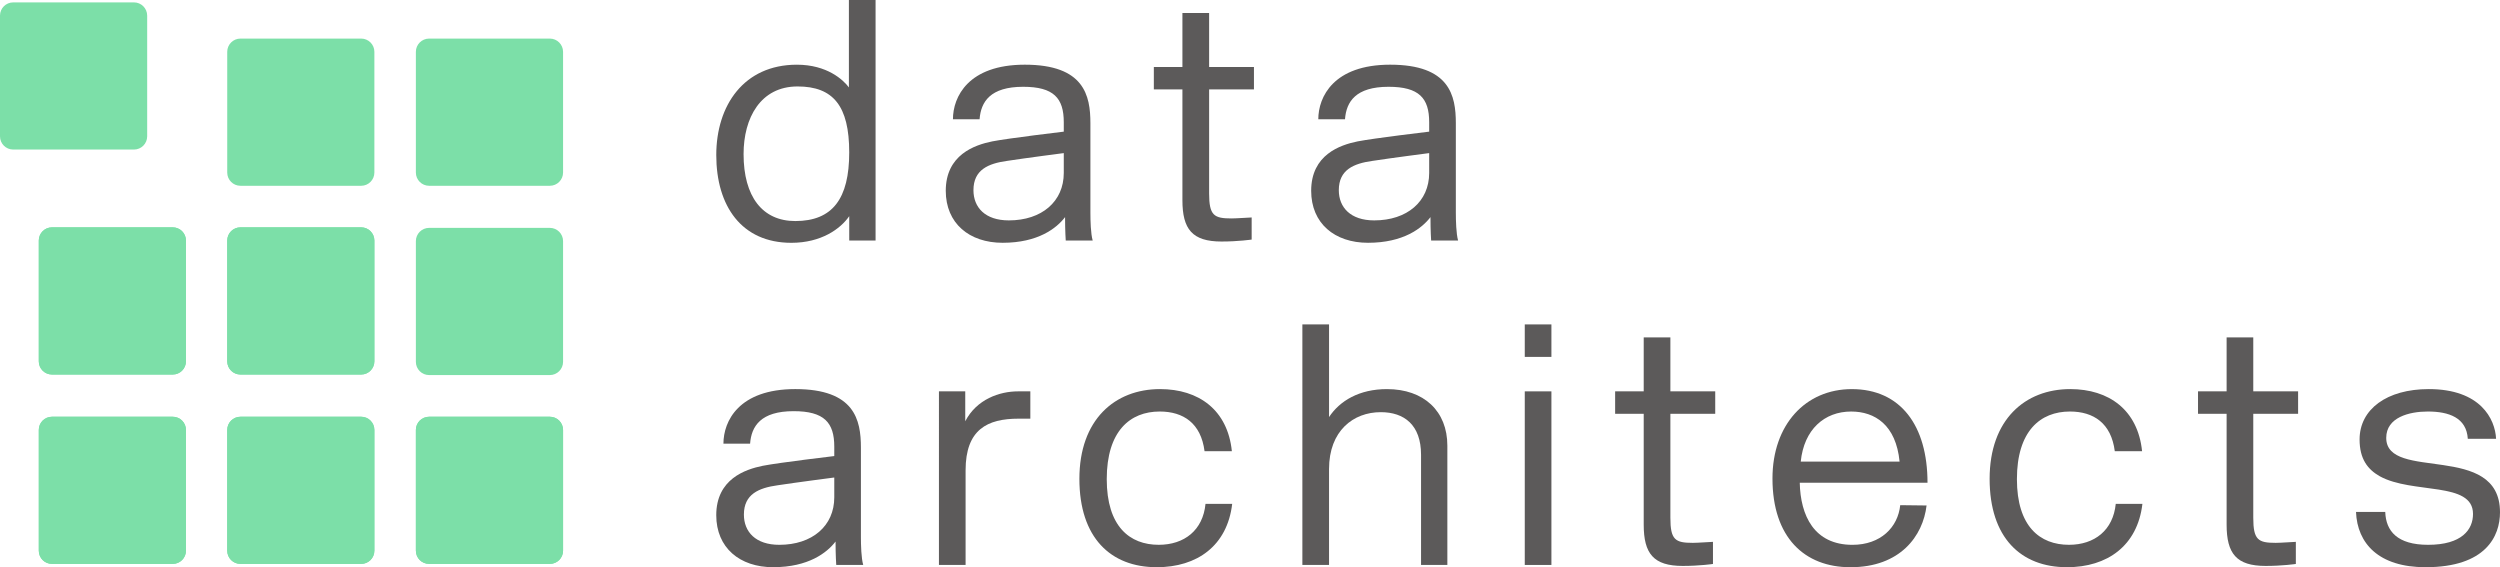 <?xml version="1.0" encoding="utf-8"?>
<!-- Generator: Adobe Illustrator 16.0.0, SVG Export Plug-In . SVG Version: 6.00 Build 0)  -->
<!DOCTYPE svg PUBLIC "-//W3C//DTD SVG 1.1//EN" "http://www.w3.org/Graphics/SVG/1.1/DTD/svg11.dtd">
<svg version="1.1" id="Layer_1" xmlns="http://www.w3.org/2000/svg" xmlns:xlink="http://www.w3.org/1999/xlink" x="0px" y="0px"
	 width="220.098px" height="49.938px" viewBox="0 0 220.098 49.938" enable-background="new 0 0 220.098 49.938"
	 xml:space="preserve">
<g>
	<g>
		<path fill="#5C5A5A" d="M74.765,19.033c-0.771,1.116-2.46,2.344-5.095,2.344c-4.378,0-6.61-3.233-6.61-7.726
			c0-4.378,2.433-7.955,7.097-7.955c2.663,0,4.095,1.345,4.579,2.001V0h2.349v21.178h-2.319V19.033z M70.015,19.461
			c3.288,0,4.75-1.975,4.75-6.039c0-4.093-1.403-5.811-4.549-5.811c-3.265,0-4.752,2.776-4.752,5.953
			C65.464,17.314,67.124,19.461,70.015,19.461z"/>
	</g>
	<g>
		<path fill="#5C5A5A" d="M93.654,11.59v-0.831c0-2.117-0.884-3.118-3.577-3.118c-2.89,0-3.721,1.315-3.836,2.861h-2.345
			c0-1.974,1.347-4.807,6.324-4.807c5.235,0,5.778,2.717,5.778,5.15v7.871c0,0.715,0.029,1.859,0.202,2.461h-2.373
			c0,0-0.06-0.831-0.06-2.062c-0.741,0.975-2.374,2.26-5.495,2.26c-2.946,0-5.008-1.716-5.008-4.577c0-3.176,2.548-4.036,4.091-4.35
			C88.818,12.163,93.654,11.59,93.654,11.59z M93.654,13.479c0,0-3.32,0.429-5.008,0.688c-1.63,0.229-2.944,0.772-2.944,2.575
			c0,1.518,1.027,2.661,3.116,2.661c2.893,0,4.836-1.659,4.836-4.177V13.479z"/>
	</g>
	<g>
		<path fill="#5C5A5A" d="M107.537,21.264c-2.576,0-3.438-1.09-3.438-3.635V7.87h-2.516V5.896h2.516v-4.75h2.351v4.75h3.947V7.87
			h-3.947v9.157c0,1.947,0.428,2.204,1.973,2.204c0.429,0,1.631-0.086,1.772-0.086v1.946
			C110.195,21.091,109.024,21.264,107.537,21.264z"/>
	</g>
	<g>
		<path fill="#5C5A5A" d="M125.824,11.59v-0.831c0-2.117-0.886-3.118-3.578-3.118c-2.891,0-3.721,1.315-3.833,2.861h-2.351
			c0-1.974,1.346-4.807,6.326-4.807c5.239,0,5.783,2.717,5.783,5.15v7.871c0,0.715,0.029,1.859,0.198,2.461h-2.373
			c0,0-0.058-0.831-0.058-2.062c-0.744,0.975-2.376,2.26-5.499,2.26c-2.947,0-5.004-1.716-5.004-4.577
			c0-3.176,2.546-4.036,4.091-4.35C120.986,12.163,125.824,11.59,125.824,11.59z M125.824,13.479c0,0-3.322,0.429-5.008,0.688
			c-1.632,0.229-2.948,0.772-2.948,2.575c0,1.518,1.031,2.661,3.118,2.661c2.891,0,4.838-1.659,4.838-4.177V13.479z"/>
	</g>
</g>
<g>
	<g>
		<path fill="#5C5A5A" d="M73.449,40.151V39.32c0-2.117-0.89-3.121-3.578-3.121c-2.888,0-3.721,1.319-3.834,2.863H63.69
			c0-1.975,1.343-4.807,6.324-4.807c5.237,0,5.78,2.718,5.78,5.15v7.87c0,0.716,0.03,1.86,0.202,2.462h-2.374
			c0,0-0.061-0.828-0.061-2.061c-0.745,0.975-2.376,2.26-5.497,2.26c-2.942,0-5.006-1.715-5.006-4.579
			c0-3.176,2.548-4.034,4.096-4.349C68.611,40.723,73.449,40.151,73.449,40.151z M73.449,42.039c0,0-3.321,0.43-5.009,0.688
			c-1.63,0.229-2.948,0.773-2.948,2.576c0,1.518,1.029,2.662,3.119,2.662c2.891,0,4.838-1.66,4.838-4.178V42.039z"/>
	</g>
	<g>
		<path fill="#5C5A5A" d="M89.676,36.859c-2.745,0-4.666,0.944-4.666,4.551v8.328h-2.346V34.455h2.316v2.633
			c1.006-1.947,3.036-2.633,4.641-2.633h1.089v2.404H89.676z"/>
	</g>
	<g>
		<path fill="#5C5A5A" d="M102.098,36.23c-2.603,0-4.661,1.717-4.661,5.952c0,4.178,2.028,5.782,4.575,5.782
			c2.262,0,3.896-1.289,4.12-3.605h2.349c-0.432,3.691-3.09,5.578-6.64,5.578c-4.063,0-6.812-2.602-6.812-7.781
			c0-5.209,3.121-7.9,7.099-7.9c3.407,0,5.952,1.831,6.325,5.467h-2.405C105.731,37.262,104.188,36.23,102.098,36.23z"/>
	</g>
	<g>
		<path fill="#5C5A5A" d="M125.108,49.738v-9.699c0-2.637-1.489-3.752-3.547-3.752c-2.408,0-4.553,1.632-4.553,5.009v8.442h-2.348
			V28.561h2.348v8.157c0.947-1.433,2.663-2.462,5.095-2.462c3.262,0,5.321,1.943,5.321,4.979v10.503H125.108z"/>
	</g>
	<g>
		<path fill="#5C5A5A" d="M134.239,31.421v-2.86h2.346v2.86H134.239z M134.239,49.738V34.455h2.346v15.283H134.239z"/>
	</g>
	<g>
		<path fill="#5C5A5A" d="M148.146,49.824c-2.574,0-3.435-1.086-3.435-3.635v-9.759h-2.516v-1.976h2.516v-4.75h2.348v4.75h3.948
			v1.976h-3.948v9.157c0,1.947,0.429,2.205,1.976,2.205c0.427,0,1.63-0.088,1.773-0.088v1.947
			C150.809,49.652,149.635,49.824,148.146,49.824z"/>
	</g>
	<g>
		<path fill="#5C5A5A" d="M169.614,44.502c-0.316,2.689-2.32,5.436-6.699,5.436c-4.062,0-6.868-2.633-6.868-7.812
			c0-4.75,2.919-7.869,6.985-7.869c4.29,0,6.664,3.204,6.664,8.241h-11.247c0.06,2.892,1.26,5.468,4.638,5.468
			c2.489,0,4.008-1.547,4.207-3.492L169.614,44.502z M167.238,40.639c-0.318-3.236-2.178-4.408-4.264-4.408
			c-2.347,0-4.152,1.573-4.438,4.408H167.238z"/>
	</g>
	<g>
		<path fill="#5C5A5A" d="M182.233,36.23c-2.604,0-4.665,1.717-4.665,5.952c0,4.178,2.032,5.782,4.582,5.782
			c2.258,0,3.889-1.289,4.119-3.605h2.347c-0.431,3.691-3.09,5.578-6.641,5.578c-4.062,0-6.81-2.602-6.81-7.781
			c0-5.209,3.118-7.9,7.096-7.9c3.405,0,5.953,1.831,6.326,5.467h-2.403C185.87,37.262,184.323,36.23,182.233,36.23z"/>
	</g>
	<g>
		<path fill="#5C5A5A" d="M199.462,49.824c-2.573,0-3.433-1.086-3.433-3.635v-9.759h-2.518v-1.976h2.518v-4.75h2.347v4.75h3.947
			v1.976h-3.947v9.157c0,1.947,0.428,2.205,1.974,2.205c0.43,0,1.632-0.088,1.774-0.088v1.947
			C202.124,49.652,200.953,49.824,199.462,49.824z"/>
	</g>
	<g>
		<path fill="#5C5A5A" d="M213.742,36.23c-1.633,0-3.66,0.514-3.66,2.318c0,3.893,10.016,0.314,10.016,6.553
			c0,2.09-1.23,4.836-6.554,4.836c-4.12,0-6.011-2.088-6.122-4.864h2.574c0.058,1.688,1.059,2.892,3.775,2.892
			c2.98,0,3.951-1.346,3.951-2.719c0-2.892-5.323-1.717-8.216-3.32c-1.057-0.602-1.77-1.518-1.77-3.234
			c0-2.662,2.4-4.436,6.09-4.436c4.555,0,5.844,2.633,5.928,4.378h-2.49C217.151,36.774,215.603,36.23,213.742,36.23z"/>
	</g>
</g>
<g>
	<g>
		<path fill="#7CDFA8" d="M37.779,16.188c-0.55,0-0.998-0.449-0.998-0.997V4.562c0-0.549,0.448-0.997,0.998-0.997h10.628
			c0.549,0,0.999,0.448,0.999,0.997v10.63c0,0.547-0.45,0.997-0.999,0.997H37.779z"/>
	</g>
	<g>
		<path fill="#7CDFA8" d="M37.779,16.188c-0.55,0-0.998-0.449-0.998-0.997V4.562c0-0.549,0.448-0.997,0.998-0.997h10.628
			c0.549,0,0.999,0.448,0.999,0.997v10.63c0,0.547-0.45,0.997-0.999,0.997H37.779z"/>
		<path fill="#7CDFA8" d="M48.407,16.356H37.779c-0.643,0-1.166-0.521-1.166-1.164V4.562c0-0.642,0.523-1.165,1.166-1.165h10.628
			c0.642,0,1.165,0.523,1.165,1.165v10.63C49.572,15.834,49.049,16.356,48.407,16.356z M37.779,3.732
			c-0.457,0-0.829,0.373-0.829,0.83v10.63c0,0.457,0.372,0.829,0.829,0.829h10.628c0.458,0,0.832-0.372,0.832-0.829V4.562
			c0-0.458-0.374-0.83-0.832-0.83H37.779z"/>
	</g>
</g>
<g>
	<g>
		<path fill="#7CDFA8" d="M37.779,32.854c-0.55,0-0.998-0.447-0.998-0.996v-10.63c0-0.548,0.448-0.996,0.998-0.996h10.628
			c0.549,0,0.999,0.448,0.999,0.996v10.63c0,0.549-0.45,0.996-0.999,0.996H37.779z"/>
	</g>
	<g>
		<path fill="#7CDFA8" d="M37.779,32.854c-0.55,0-0.998-0.447-0.998-0.996v-10.63c0-0.548,0.448-0.996,0.998-0.996h10.628
			c0.549,0,0.999,0.448,0.999,0.996v10.63c0,0.549-0.45,0.996-0.999,0.996H37.779z"/>
		<path fill="#7CDFA8" d="M48.407,33.021H37.779c-0.643,0-1.166-0.522-1.166-1.164v-10.63c0-0.642,0.523-1.165,1.166-1.165h10.628
			c0.642,0,1.165,0.523,1.165,1.165v10.63C49.572,32.499,49.049,33.021,48.407,33.021z M37.779,20.399
			c-0.457,0-0.829,0.372-0.829,0.828v10.63c0,0.455,0.372,0.829,0.829,0.829h10.628c0.458,0,0.832-0.374,0.832-0.829v-10.63
			c0-0.457-0.374-0.828-0.832-0.828H37.779z"/>
	</g>
</g>
<g>
	<g>
		<path fill="#7CDFA8" d="M37.779,49.48c-0.55,0-0.998-0.449-0.998-0.999V37.853c0-0.548,0.448-0.996,0.998-0.996h10.628
			c0.549,0,0.999,0.448,0.999,0.996v10.629c0,0.55-0.45,0.999-0.999,0.999H37.779z"/>
		<path fill="#7CDFA8" d="M48.407,49.646H37.779c-0.643,0-1.166-0.521-1.166-1.165V37.853c0-0.642,0.523-1.163,1.166-1.163h10.628
			c0.642,0,1.165,0.521,1.165,1.163v10.629C49.572,49.125,49.049,49.646,48.407,49.646z M37.779,37.023
			c-0.457,0-0.829,0.372-0.829,0.829v10.629c0,0.459,0.372,0.831,0.829,0.831h10.628c0.458,0,0.832-0.372,0.832-0.831V37.853
			c0-0.457-0.374-0.829-0.832-0.829H37.779z"/>
	</g>
	<g>
		<path fill="#7CDFA8" d="M37.779,49.48c-0.55,0-0.998-0.449-0.998-0.999V37.853c0-0.548,0.448-0.996,0.998-0.996h10.628
			c0.549,0,0.999,0.448,0.999,0.996v10.629c0,0.55-0.45,0.999-0.999,0.999H37.779z"/>
		<path fill="#7CDFA8" d="M48.407,49.646H37.779c-0.643,0-1.166-0.521-1.166-1.165V37.853c0-0.642,0.523-1.163,1.166-1.163h10.628
			c0.642,0,1.165,0.521,1.165,1.163v10.629C49.572,49.125,49.049,49.646,48.407,49.646z M37.779,37.023
			c-0.457,0-0.829,0.372-0.829,0.829v10.629c0,0.459,0.372,0.831,0.829,0.831h10.628c0.458,0,0.832-0.372,0.832-0.831V37.853
			c0-0.457-0.374-0.829-0.832-0.829H37.779z"/>
	</g>
</g>
<g>
	<g>
		<path fill="#7CDFA8" d="M21.168,49.48c-0.547,0-0.996-0.449-0.996-0.999V37.853c0-0.548,0.449-0.996,0.996-0.996h10.631
			c0.549,0,0.995,0.448,0.995,0.996v10.629c0,0.55-0.446,0.999-0.995,0.999H21.168z"/>
		<path fill="#7CDFA8" d="M31.799,49.646H21.168c-0.643,0-1.163-0.521-1.163-1.165V37.853c0-0.642,0.521-1.163,1.163-1.163h10.631
			c0.639,0,1.161,0.521,1.161,1.163v10.629C32.96,49.125,32.438,49.646,31.799,49.646z M21.168,37.023
			c-0.456,0-0.828,0.372-0.828,0.829v10.629c0,0.459,0.372,0.831,0.828,0.831h10.631c0.455,0,0.824-0.372,0.824-0.831V37.853
			c0-0.457-0.369-0.829-0.824-0.829H21.168z"/>
	</g>
	<g>
		<path fill="#7CDFA8" d="M21.168,49.48c-0.547,0-0.996-0.449-0.996-0.999V37.853c0-0.548,0.449-0.996,0.996-0.996h10.631
			c0.549,0,0.995,0.448,0.995,0.996v10.629c0,0.55-0.446,0.999-0.995,0.999H21.168z"/>
		<path fill="#7CDFA8" d="M31.799,49.646H21.168c-0.643,0-1.163-0.521-1.163-1.165V37.853c0-0.642,0.521-1.163,1.163-1.163h10.631
			c0.639,0,1.161,0.521,1.161,1.163v10.629C32.96,49.125,32.438,49.646,31.799,49.646z M21.168,37.023
			c-0.456,0-0.828,0.372-0.828,0.829v10.629c0,0.459,0.372,0.831,0.828,0.831h10.631c0.455,0,0.824-0.372,0.824-0.831V37.853
			c0-0.457-0.369-0.829-0.824-0.829H21.168z"/>
	</g>
</g>
<g>
	<g>
		<path fill="#7CDFA8" d="M21.168,32.805c-0.547,0-0.996-0.448-0.996-0.996v-10.63c0-0.548,0.449-0.996,0.996-0.996h10.631
			c0.549,0,0.995,0.448,0.995,0.996v10.63c0,0.548-0.446,0.996-0.995,0.996H21.168z"/>
		<path fill="#7CDFA8" d="M31.799,32.973H21.168c-0.643,0-1.163-0.522-1.163-1.164v-10.63c0-0.641,0.521-1.164,1.163-1.164h10.631
			c0.639,0,1.161,0.522,1.161,1.164v10.63C32.96,32.45,32.438,32.973,31.799,32.973z M21.168,20.349
			c-0.456,0-0.828,0.373-0.828,0.83v10.63c0,0.457,0.372,0.828,0.828,0.828h10.631c0.455,0,0.824-0.371,0.824-0.828v-10.63
			c0-0.457-0.369-0.83-0.824-0.83H21.168z"/>
	</g>
	<g>
		<path fill="#7CDFA8" d="M21.168,32.805c-0.547,0-0.996-0.448-0.996-0.996v-10.63c0-0.548,0.449-0.996,0.996-0.996h10.631
			c0.549,0,0.995,0.448,0.995,0.996v10.63c0,0.548-0.446,0.996-0.995,0.996H21.168z"/>
		<path fill="#7CDFA8" d="M31.799,32.973H21.168c-0.643,0-1.163-0.522-1.163-1.164v-10.63c0-0.641,0.521-1.164,1.163-1.164h10.631
			c0.639,0,1.161,0.522,1.161,1.164v10.63C32.96,32.45,32.438,32.973,31.799,32.973z M21.168,20.349
			c-0.456,0-0.828,0.373-0.828,0.83v10.63c0,0.457,0.372,0.828,0.828,0.828h10.631c0.455,0,0.824-0.371,0.824-0.828v-10.63
			c0-0.457-0.369-0.83-0.824-0.83H21.168z"/>
	</g>
</g>
<g>
	<g>
		<path fill="#7CDFA8" d="M21.168,16.188c-0.547,0-0.996-0.449-0.996-0.997V4.562c0-0.549,0.449-0.997,0.996-0.997h10.631
			c0.549,0,0.995,0.448,0.995,0.997v10.629c0,0.548-0.446,0.997-0.995,0.997H21.168z"/>
	</g>
	<g>
		<path fill="#7CDFA8" d="M21.168,16.188c-0.547,0-0.996-0.449-0.996-0.997V4.562c0-0.549,0.449-0.997,0.996-0.997h10.631
			c0.549,0,0.995,0.448,0.995,0.997v10.629c0,0.548-0.446,0.997-0.995,0.997H21.168z"/>
		<path fill="#7CDFA8" d="M31.799,16.356H21.168c-0.643,0-1.163-0.522-1.163-1.165V4.562c0-0.642,0.521-1.165,1.163-1.165h10.631
			c0.639,0,1.161,0.523,1.161,1.165v10.629C32.96,15.833,32.438,16.356,31.799,16.356z M21.168,3.732
			c-0.456,0-0.828,0.373-0.828,0.83v10.629c0,0.458,0.372,0.83,0.828,0.83h10.631c0.455,0,0.824-0.372,0.824-0.83V4.562
			c0-0.458-0.369-0.83-0.824-0.83H21.168z"/>
	</g>
</g>
<g>
	<g>
		<path fill="#7CDFA8" d="M1.166,13c-0.551,0-0.998-0.447-0.998-0.996V1.373c0-0.546,0.447-0.995,0.998-0.995h10.628
			c0.549,0,0.996,0.449,0.996,0.995v10.631c0,0.548-0.447,0.996-0.996,0.996H1.166z"/>
	</g>
	<g>
		<path fill="#7CDFA8" d="M1.166,13c-0.551,0-0.998-0.447-0.998-0.996V1.373c0-0.546,0.447-0.995,0.998-0.995h10.628
			c0.549,0,0.996,0.449,0.996,0.995v10.631c0,0.548-0.447,0.996-0.996,0.996H1.166z"/>
		<path fill="#7CDFA8" d="M11.794,13.167H1.166C0.521,13.167,0,12.646,0,12.004V1.373C0,0.732,0.521,0.21,1.166,0.21h10.628
			c0.641,0,1.163,0.522,1.163,1.163v10.631C12.957,12.646,12.435,13.167,11.794,13.167z M1.166,0.544
			c-0.458,0-0.83,0.371-0.83,0.828v10.631c0,0.458,0.372,0.83,0.83,0.83h10.628c0.457,0,0.829-0.372,0.829-0.83V1.373
			c0-0.457-0.372-0.828-0.829-0.828H1.166z"/>
	</g>
</g>
<g>
	<g>
		<path fill="#7CDFA8" d="M4.577,32.805c-0.546,0-0.996-0.448-0.996-0.996v-10.63c0-0.548,0.45-0.996,0.996-0.996h10.631
			c0.548,0,0.998,0.448,0.998,0.996v10.63c0,0.548-0.45,0.996-0.998,0.996H4.577z"/>
		<path fill="#7CDFA8" d="M15.208,32.973H4.577c-0.642,0-1.163-0.522-1.163-1.164v-10.63c0-0.641,0.521-1.164,1.163-1.164h10.631
			c0.642,0,1.164,0.522,1.164,1.164v10.63C16.372,32.45,15.85,32.973,15.208,32.973z M4.577,20.349c-0.456,0-0.829,0.373-0.829,0.83
			v10.63c0,0.457,0.373,0.828,0.829,0.828h10.631c0.457,0,0.829-0.371,0.829-0.828v-10.63c0-0.457-0.372-0.83-0.829-0.83H4.577z"/>
	</g>
	<g>
		<path fill="#7CDFA8" d="M4.577,32.805c-0.546,0-0.996-0.448-0.996-0.996v-10.63c0-0.548,0.45-0.996,0.996-0.996h10.631
			c0.548,0,0.998,0.448,0.998,0.996v10.63c0,0.548-0.45,0.996-0.998,0.996H4.577z"/>
		<path fill="#7CDFA8" d="M15.208,32.973H4.577c-0.642,0-1.163-0.522-1.163-1.164v-10.63c0-0.641,0.521-1.164,1.163-1.164h10.631
			c0.642,0,1.164,0.522,1.164,1.164v10.63C16.372,32.45,15.85,32.973,15.208,32.973z M4.577,20.349c-0.456,0-0.829,0.373-0.829,0.83
			v10.63c0,0.457,0.373,0.828,0.829,0.828h10.631c0.457,0,0.829-0.371,0.829-0.828v-10.63c0-0.457-0.372-0.83-0.829-0.83H4.577z"/>
	</g>
</g>
<g>
	<g>
		<path fill="#7CDFA8" d="M4.577,49.48c-0.546,0-0.996-0.449-0.996-0.999V37.853c0-0.548,0.45-0.996,0.996-0.996h10.631
			c0.548,0,0.998,0.448,0.998,0.996v10.629c0,0.55-0.45,0.999-0.998,0.999H4.577z"/>
		<path fill="#7CDFA8" d="M15.208,49.646H4.577c-0.642,0-1.163-0.521-1.163-1.165V37.853c0-0.642,0.521-1.163,1.163-1.163h10.631
			c0.642,0,1.164,0.521,1.164,1.163v10.629C16.372,49.125,15.85,49.646,15.208,49.646z M4.577,37.023
			c-0.456,0-0.829,0.372-0.829,0.829v10.629c0,0.459,0.373,0.831,0.829,0.831h10.631c0.457,0,0.829-0.372,0.829-0.831V37.853
			c0-0.457-0.372-0.829-0.829-0.829H4.577z"/>
	</g>
	<g>
		<path fill="#7CDFA8" d="M4.577,49.48c-0.546,0-0.996-0.449-0.996-0.999V37.853c0-0.548,0.45-0.996,0.996-0.996h10.631
			c0.548,0,0.998,0.448,0.998,0.996v10.629c0,0.55-0.45,0.999-0.998,0.999H4.577z"/>
		<path fill="#7CDFA8" d="M15.208,49.646H4.577c-0.642,0-1.163-0.521-1.163-1.165V37.853c0-0.642,0.521-1.163,1.163-1.163h10.631
			c0.642,0,1.164,0.521,1.164,1.163v10.629C16.372,49.125,15.85,49.646,15.208,49.646z M4.577,37.023
			c-0.456,0-0.829,0.372-0.829,0.829v10.629c0,0.459,0.373,0.831,0.829,0.831h10.631c0.457,0,0.829-0.372,0.829-0.831V37.853
			c0-0.457-0.372-0.829-0.829-0.829H4.577z"/>
	</g>
</g>
</svg>
